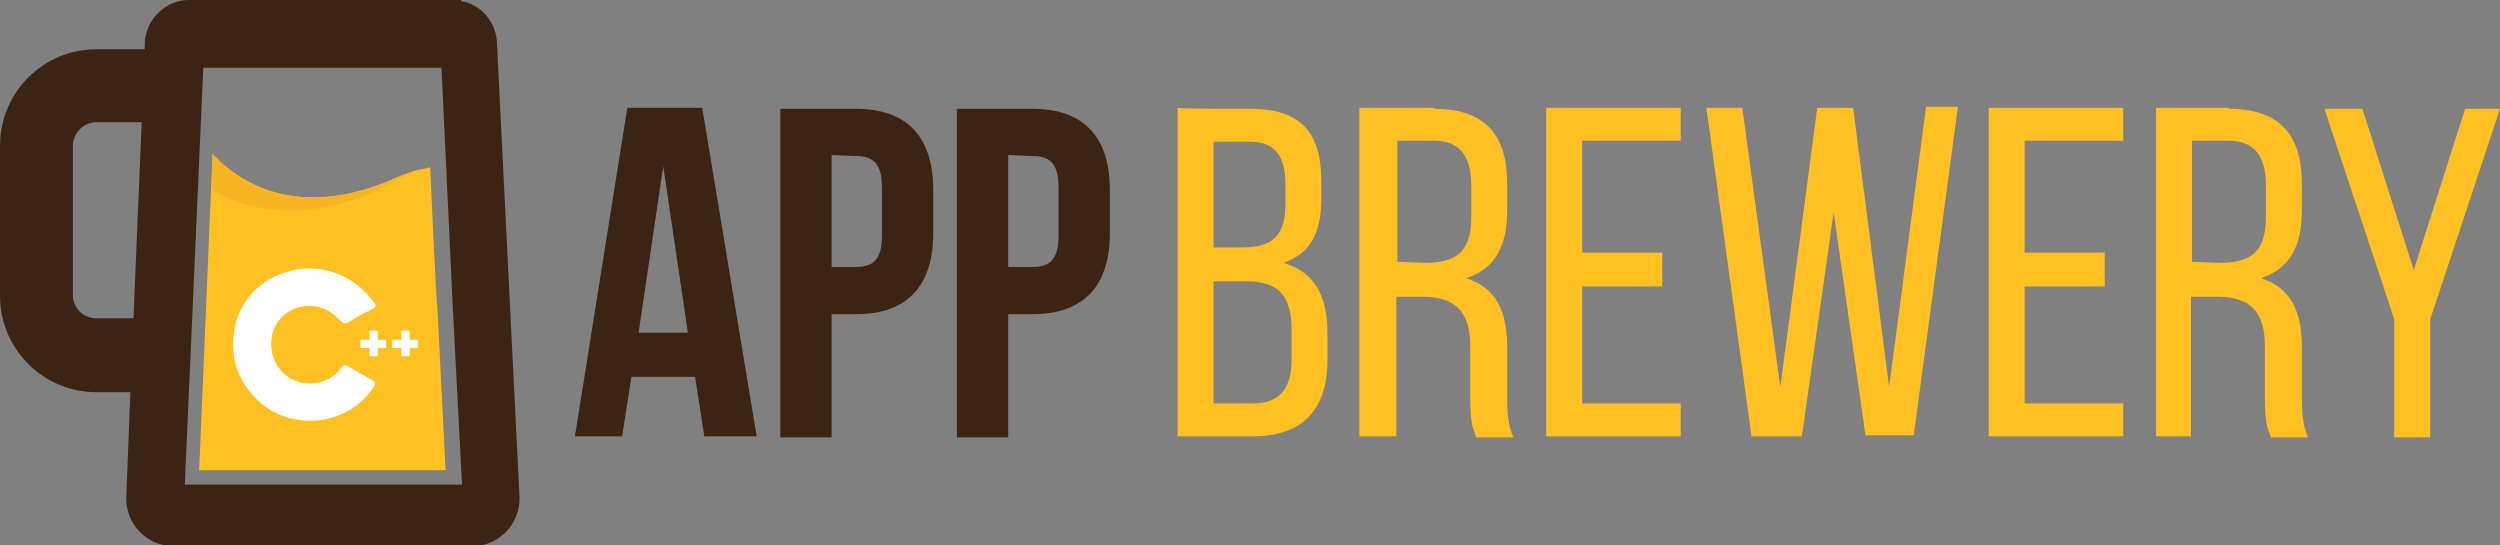 <svg xmlns="http://www.w3.org/2000/svg" xmlns:xlink="http://www.w3.org/1999/xlink" id="Layer_2_00000078761298834810713700000014805592047357432469_" x="0px" y="0px" viewBox="0 0 243.5 53.1" style="enable-background:new 0 0 243.5 53.1;" xml:space="preserve"><rect x="0" y="0" width="243.5" height="53.1" fill="#808080" stroke="none"/><style type="text/css">	.st0{fill:#3C2415;}	.st1{fill:#FFC024;}	.st2{fill:#F7B523;}	.st3{fill:#FFFFFF;}</style><g id="Layer_1-2">	<g>		<path class="st0" d="M73.7,42.5h-5.1l-0.9-5.8h-6.2l-0.9,5.8h-4.6l5.1-32h7.3L73.7,42.5L73.7,42.5z M62.2,32.4H67l-2.4-16.2   C64.6,16.2,62.2,32.4,62.2,32.4z"></path>		<path class="st0" d="M90.9,18.5v4.2c0,5.1-2.5,7.9-7.5,7.9H81v12h-5v-32h7.4C88.4,10.6,90.9,13.4,90.9,18.5L90.9,18.5z M81,15.1   V26h2.4c1.6,0,2.5-0.7,2.5-3v-4.8c0-2.3-0.9-3-2.5-3L81,15.1L81,15.1z"></path>		<path class="st0" d="M108.1,18.5v4.2c0,5.1-2.5,7.9-7.5,7.9h-2.4v12h-5v-32h7.4C105.6,10.6,108.1,13.4,108.1,18.5L108.1,18.5z    M98.2,15.1V26h2.4c1.6,0,2.5-0.7,2.5-3v-4.8c0-2.3-0.9-3-2.5-3L98.2,15.1L98.2,15.1z"></path>		<path class="st1" d="M121.8,10.6c5,0,6.9,2.4,6.9,7.1v1.5c0,3.4-1,5.5-3.7,6.4c3.1,0.9,4.3,3.3,4.3,6.9V35c0,4.8-2.3,7.5-7.3,7.5   h-7.3v-32C114.6,10.6,121.8,10.6,121.8,10.6z M120.9,24.1c2.8,0,4.3-0.9,4.3-4.2V18c0-2.8-1-4.2-3.5-4.2h-3.5v10.3H120.9   L120.9,24.1z M122,39.3c2.6,0,3.8-1.4,3.8-4.3v-2.8c0-3.6-1.4-4.8-4.5-4.8h-3.1v11.9H122L122,39.3z"></path>		<path class="st1" d="M139.7,10.6c5,0,7.1,2.6,7.1,7.3v2.6c0,3.5-1.2,5.7-4,6.6c2.9,0.9,4,3.2,4,6.7v5c0,1.4,0.1,2.7,0.6,3.8h-3.6   c-0.4-0.9-0.6-1.7-0.6-3.9v-5c0-3.6-1.7-4.8-4.7-4.8h-2.5v13.6h-3.6v-32H139.7z M138.8,25.6c2.8,0,4.5-0.9,4.5-4.4v-3.1   c0-2.9-1.1-4.4-3.7-4.4h-3.5v11.8L138.8,25.6L138.8,25.6z"></path>		<path class="st1" d="M161.9,24.7v3.2h-7.8v11.4h9.6v3.2h-13.1v-32h13.1v3.2h-9.6v10.9H161.9z"></path>		<path class="st1" d="M175.5,42.5h-4.9l-4.4-32h3.5l3.7,27.2l3.6-27.2h3.5l3.5,27.2l3.6-27.3h3.1l-4.3,32h-4.7l-3.1-21.7   L175.5,42.5L175.5,42.5z"></path>		<path class="st1" d="M205,24.7v3.2h-7.8v11.4h9.6v3.2h-13.1v-32h13.1v3.2h-9.6v10.9H205z"></path>		<path class="st1" d="M217.1,10.6c5,0,7.1,2.6,7.1,7.3v2.6c0,3.5-1.2,5.7-4,6.6c2.9,0.9,4,3.2,4,6.7v5c0,1.4,0.1,2.7,0.6,3.8h-3.6   c-0.4-0.9-0.6-1.7-0.6-3.9v-5c0-3.6-1.7-4.8-4.7-4.8h-2.5v13.6H210v-32H217.1z M216.2,25.6c2.8,0,4.5-0.9,4.5-4.4v-3.1   c0-2.9-1.1-4.4-3.7-4.4h-3.5v11.8L216.2,25.6L216.2,25.6z"></path>		<path class="st1" d="M233.2,31.1l-6.8-20.5h3.7l5,15.7l5-15.7h3.4l-6.8,20.5v11.5h-3.5V31.1z"></path>	</g>	<path class="st1" d="M41.9,16.3c-1.1,0.2-2.3,0.5-3.5,1.1c-9.6,4.2-15.3,0.2-17.7-2.4l-1.3,30.8h24l-0.8-15.9  C42.5,29.9,41.9,16.3,41.9,16.3z"></path>	<g>		<path class="st2" d="M39,17.4c0.6-0.3,1.1-0.6,1.7-0.8c-0.8,0.2-1.5,0.5-2.3,0.8c-9.6,4.2-15.3,0.2-17.7-2.4l-0.1,3.5   C24.4,20.6,30.5,22.1,39,17.4L39,17.4z"></path>		<polygon class="st2" points="19.4,45.3 19.4,45.8 19.5,45.8   "></polygon>	</g>	<path class="st0" d="M0,14.2v14.6c0,5.2,4.2,9.4,9.4,9.4h3.3l-0.4,10.2c-0.1,2.6,2,4.8,4.6,4.8H46c2.6,0,4.7-2.2,4.6-4.8L48.4,4.1  c-0.1-2-1.6-3.7-3.5-4V0h-0.8h-4.3h-5.6H21.1h-2.7c-2.3,0-4.2,1.9-4.3,4.2v0.6H9.4C4.2,4.8,0,9,0,14.2z M18,47.2l1.8-40.6h1.5v0  h21.7l1.1,23.3l0.9,17.3H18L18,47.2z M7.1,14.2c0-1.2,1-2.3,2.3-2.3h4.4L13,31H9.4c-1.3,0-2.3-1-2.3-2.3  C7.1,28.7,7.1,14.2,7.1,14.2z"></path>	<g>		<path class="st3" d="M22.7,33.5c0,1.8,0.5,3.2,1.6,4.6c3,4,9.3,3.8,12.1-0.4c0.2-0.3,0.2-0.5-0.2-0.7c-0.7-0.4-1.4-0.8-2.1-1.2   c-0.4-0.3-0.7-0.3-1,0.2c-1.1,1.4-3.3,1.8-4.9,0.8c-1.6-1-2.2-3-1.5-4.8c1.1-2.5,4.4-3,6.3-0.9c0.4,0.4,0.6,0.5,1.1,0.2   c0.6-0.4,1.3-0.8,2-1.1c0.6-0.3,0.6-0.4,0.2-0.9c-1.9-2.6-5.3-3.8-8.4-2.8C24.7,27.4,22.7,30.2,22.7,33.5L22.7,33.5z"></path>		<rect x="36" y="32.2" class="st3" width="0.8" height="2.5"></rect>		<rect x="35.1" y="33.1" class="st3" width="2.5" height="0.8"></rect>		<rect x="39.1" y="32.2" class="st3" width="0.8" height="2.5"></rect>		<rect x="38.2" y="33.1" class="st3" width="2.5" height="0.8"></rect>	</g></g></svg>